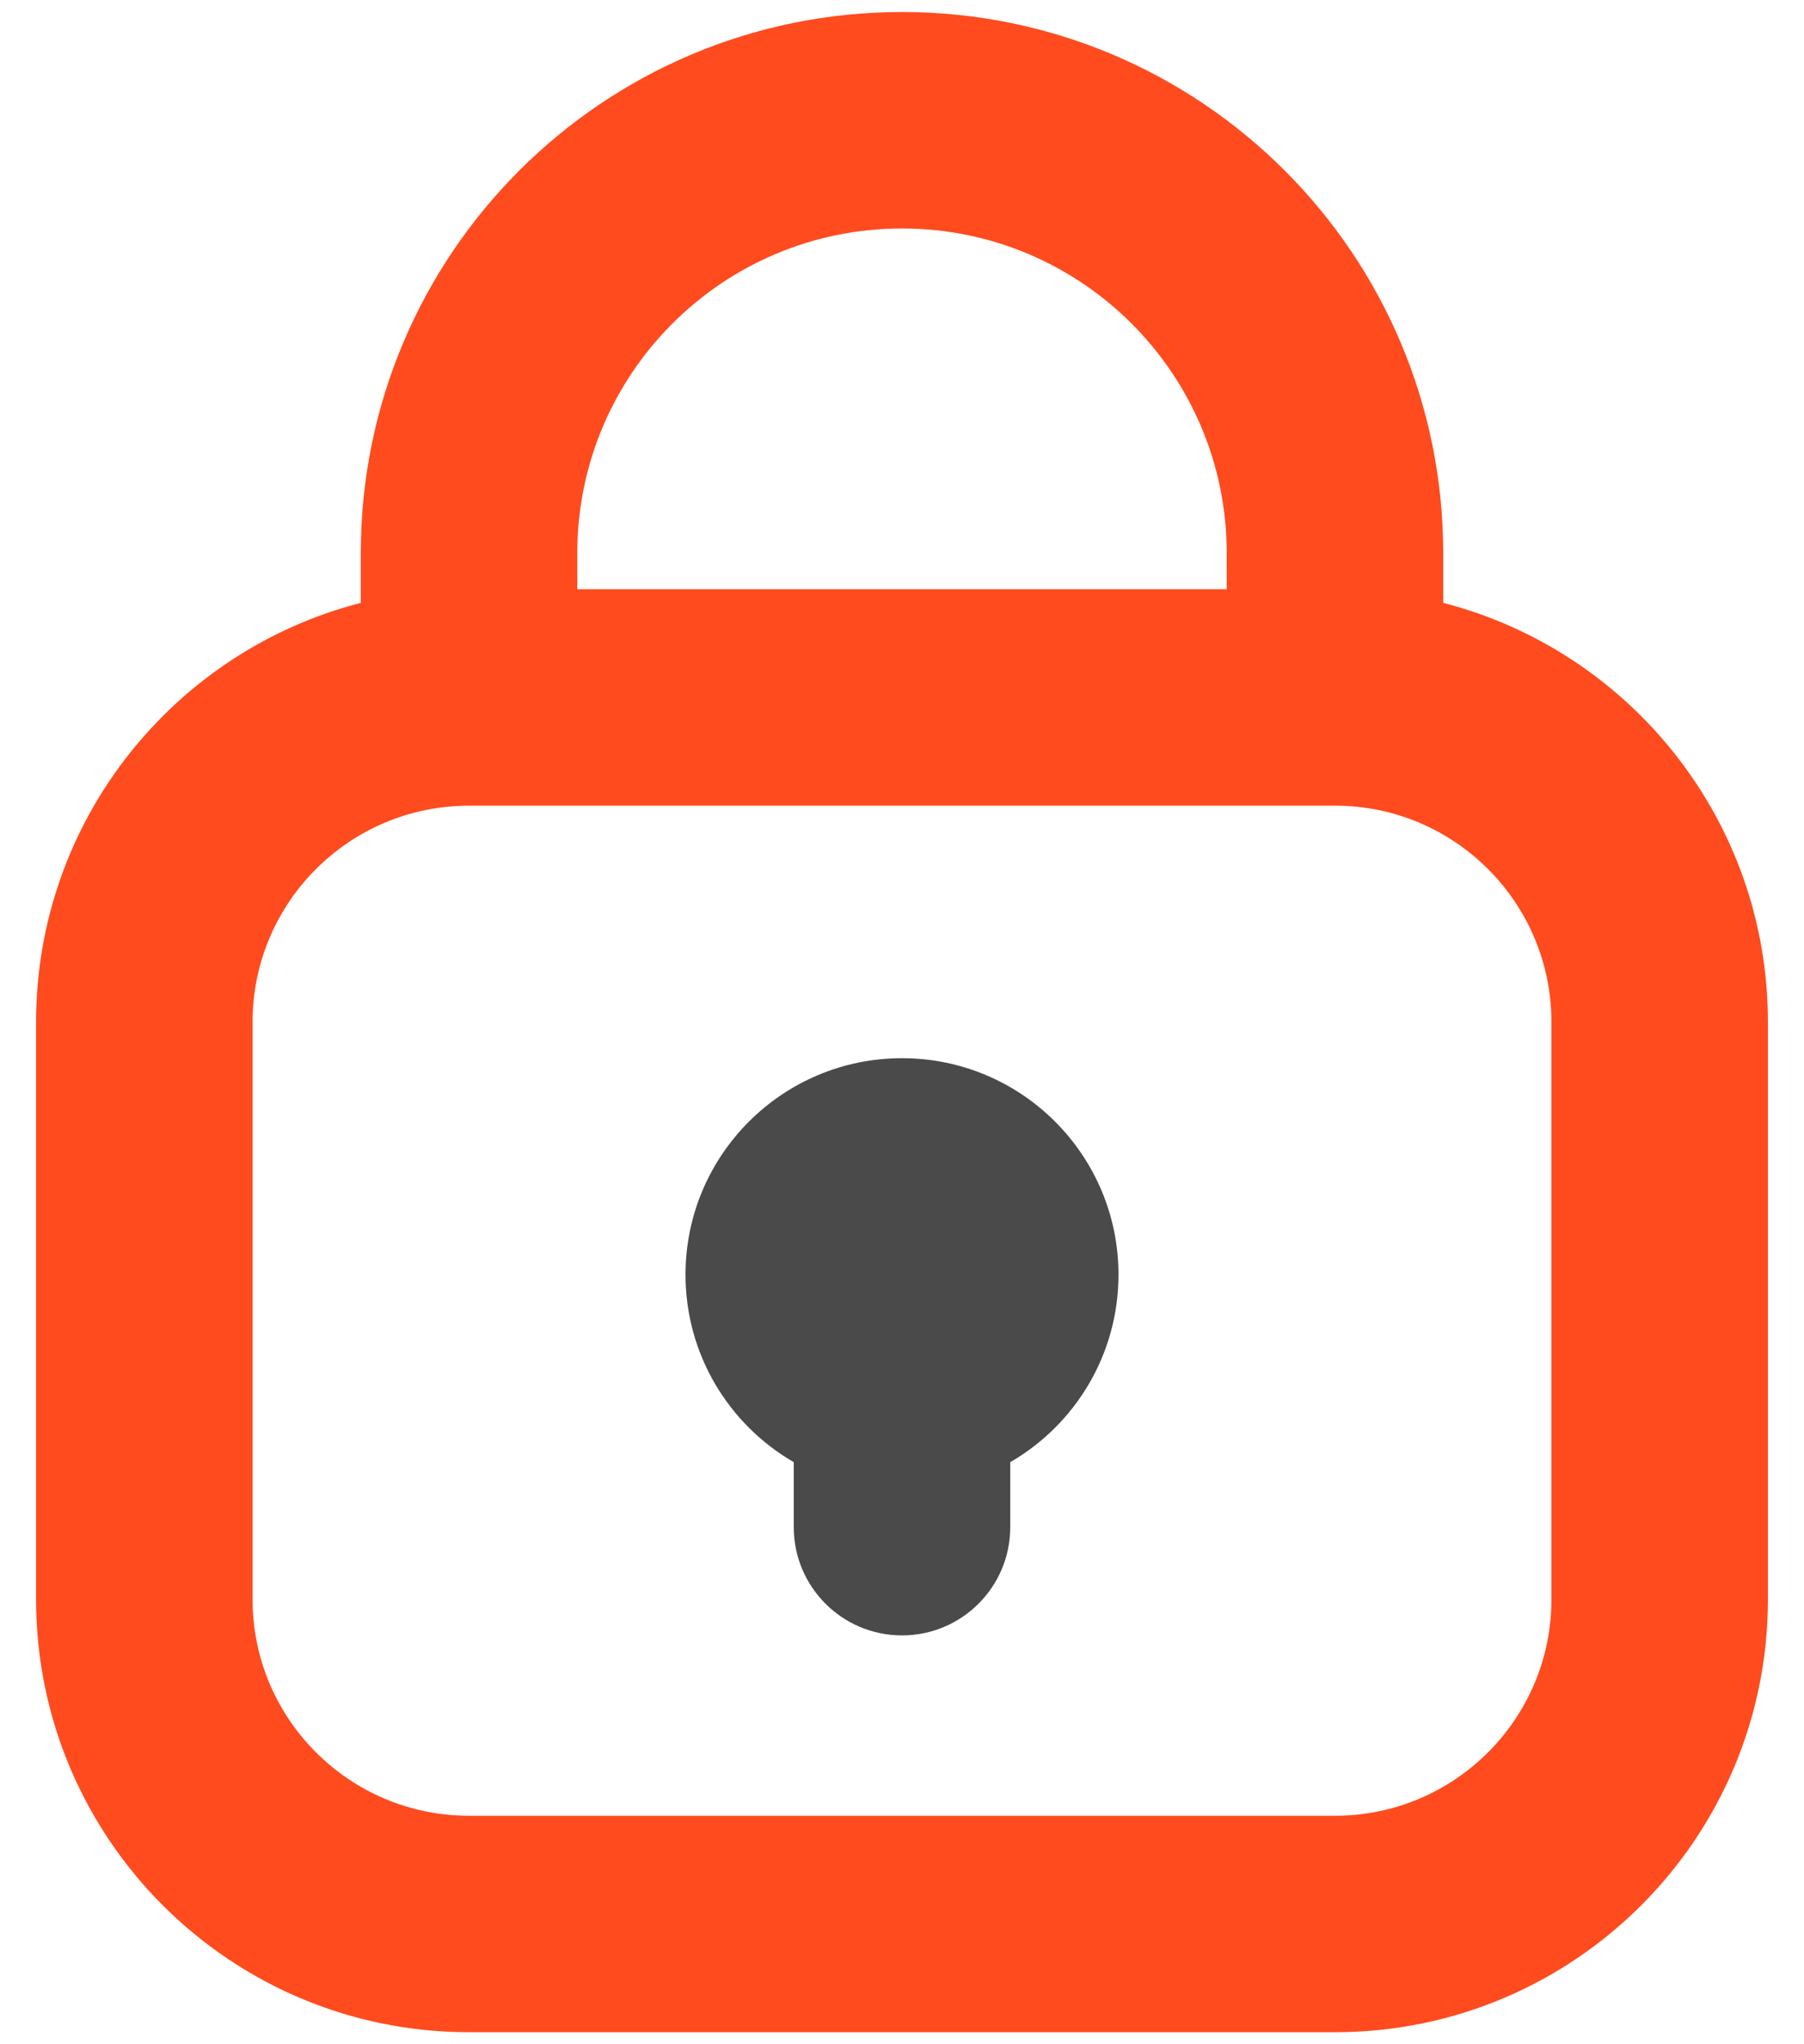 <svg width="30" height="34" viewBox="0 0 30 34" fill="none" xmlns="http://www.w3.org/2000/svg">
<path d="M16.8 24.319C17.876 23.696 18.6 22.533 18.6 21.2C18.6 19.212 16.988 17.6 15 17.6C13.012 17.6 11.4 19.212 11.4 21.2C11.4 22.533 12.124 23.696 13.2 24.319V25.4C13.2 26.394 14.006 27.2 15 27.2C15.994 27.2 16.8 26.394 16.8 25.4V24.319Z" fill="#4A4A4A"/>
<path fill-rule="evenodd" clip-rule="evenodd" d="M6 10.027V9.2C6 4.23 10.029 0.2 15 0.2C19.971 0.2 24 4.23 24 9.2V10.027C27.105 10.826 29.4 13.645 29.4 17V26.6C29.4 30.577 26.177 33.8 22.2 33.8H7.8C3.824 33.8 0.6 30.577 0.6 26.6V17C0.6 13.645 2.895 10.826 6 10.027ZM9.6 9.2C9.6 6.218 12.018 3.8 15 3.8C17.982 3.8 20.4 6.218 20.4 9.2V9.8H9.6V9.2ZM4.2 17C4.2 15.012 5.812 13.4 7.8 13.4H22.2C24.188 13.4 25.8 15.012 25.8 17V26.6C25.8 28.588 24.188 30.2 22.2 30.2H7.8C5.812 30.2 4.2 28.588 4.2 26.6V17Z" fill="#FF4B1E"/>
</svg>
